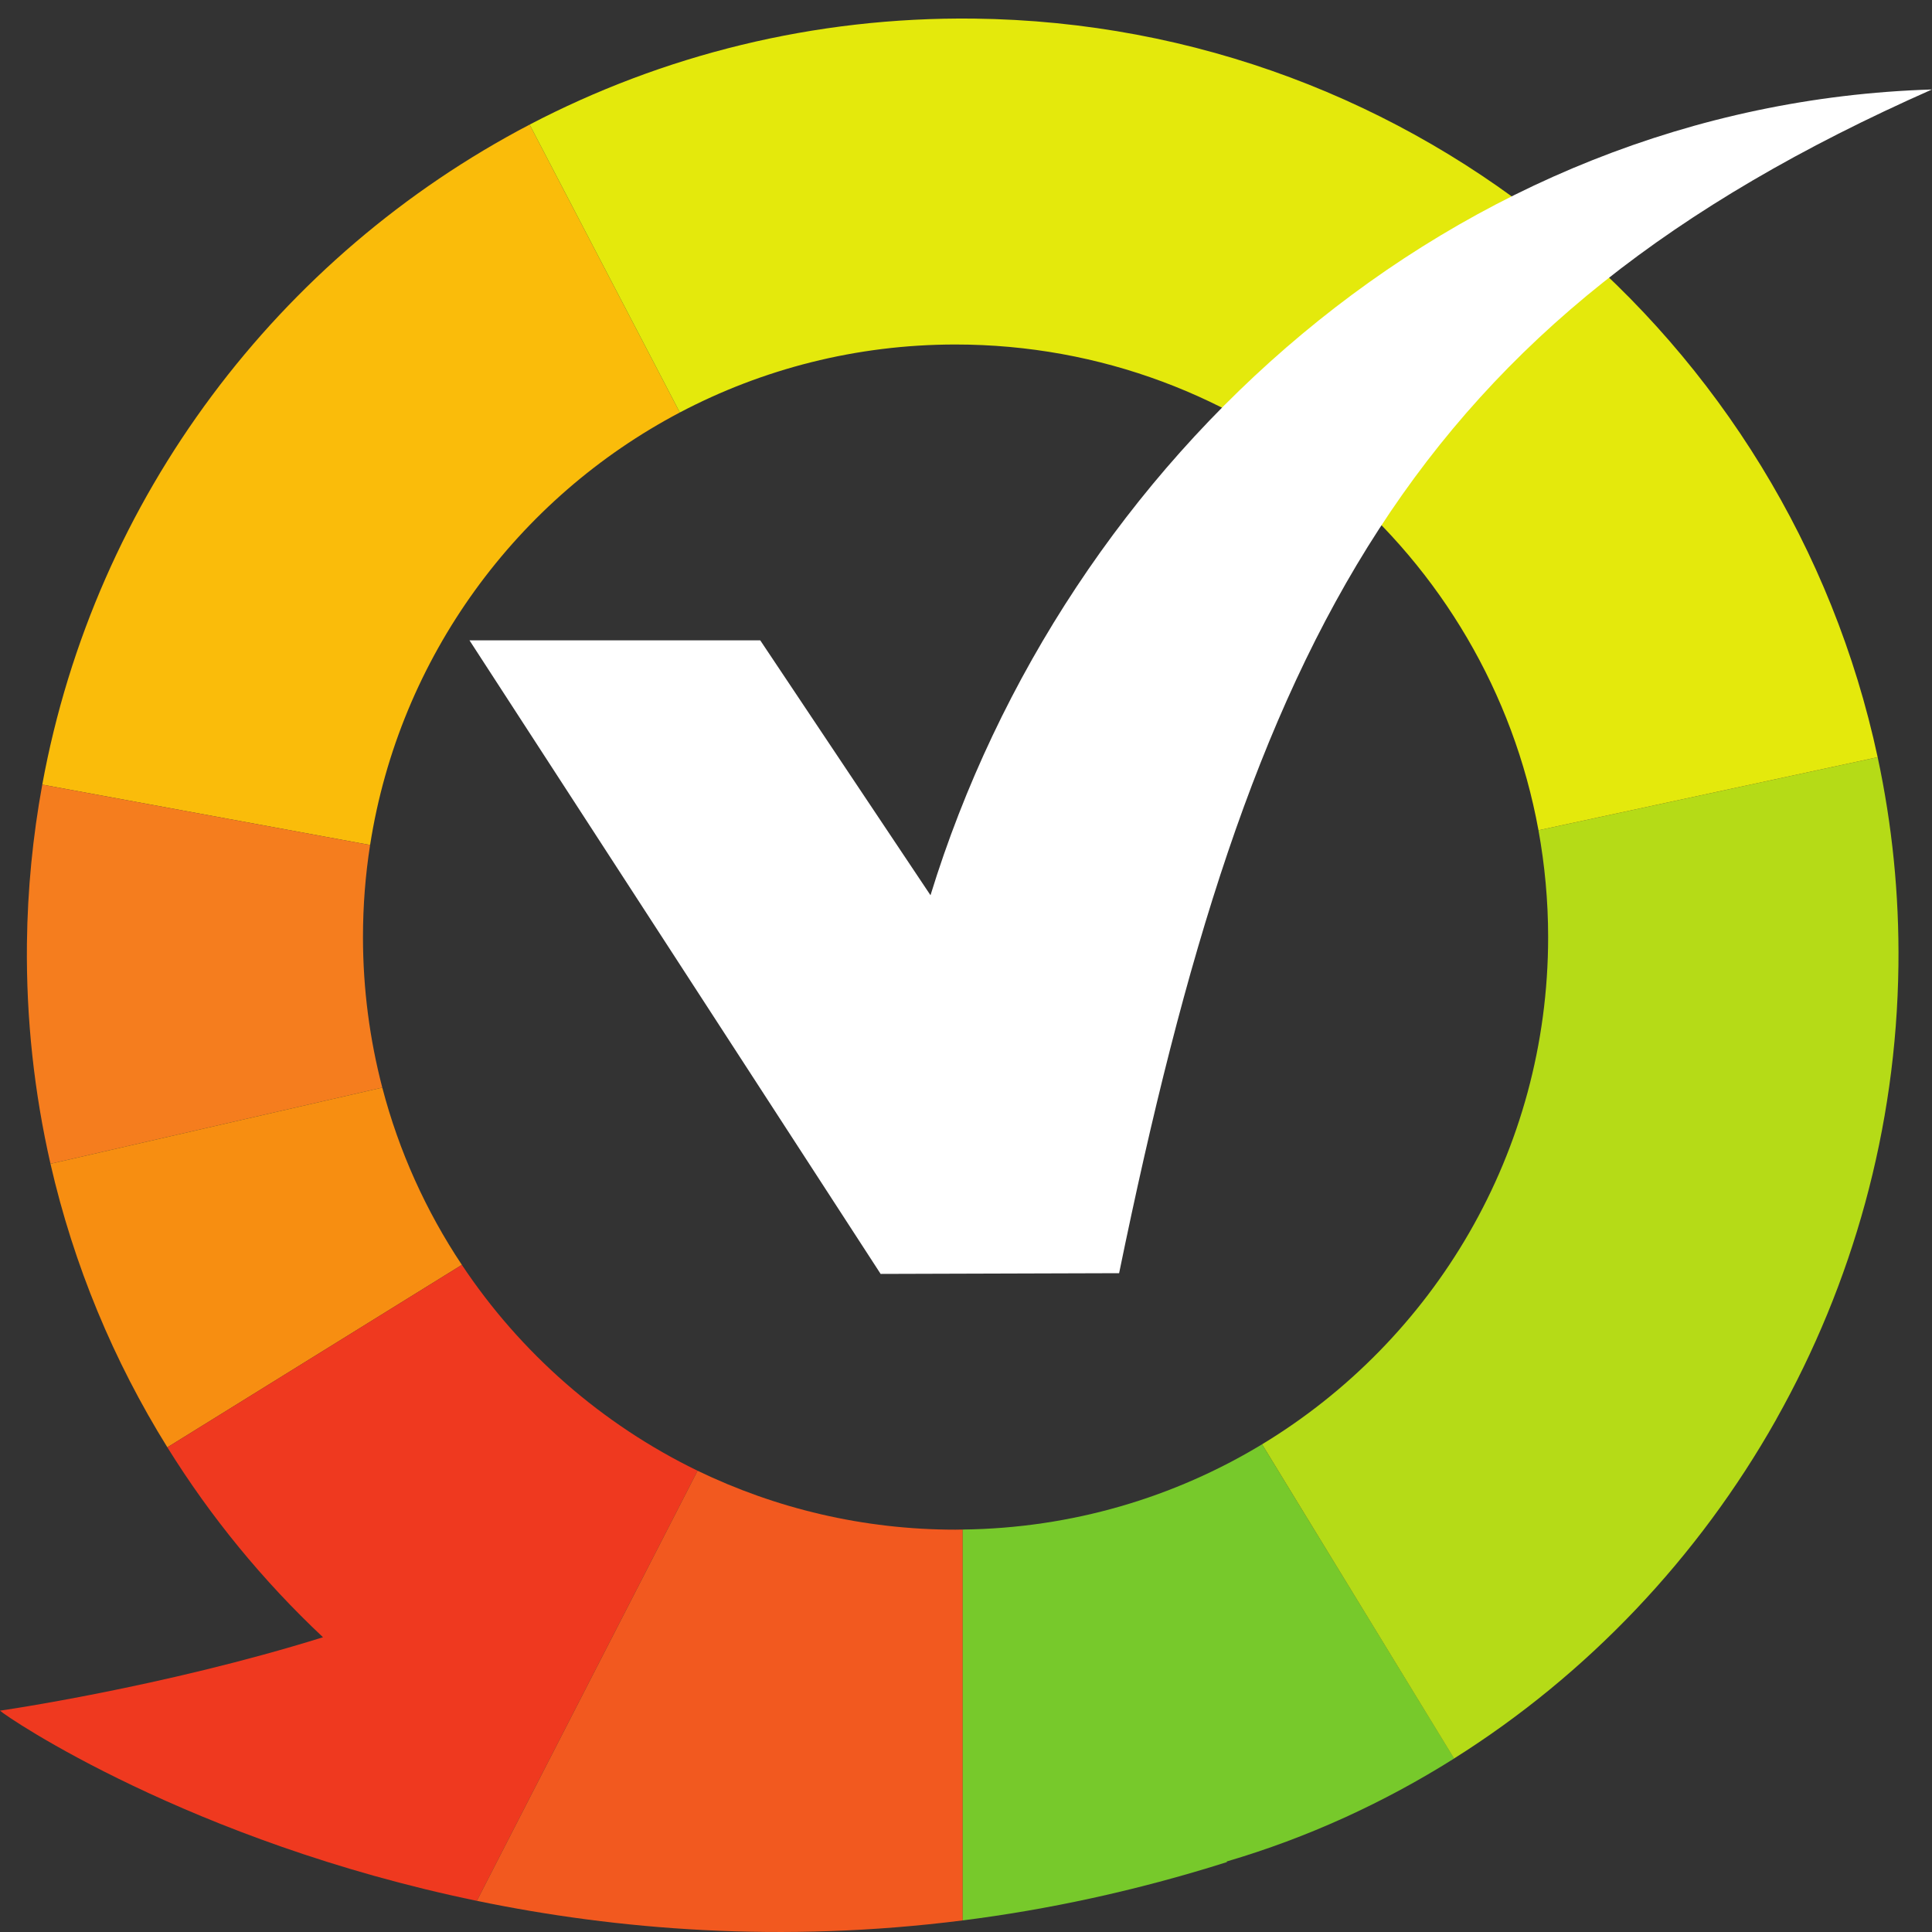 <svg xmlns="http://www.w3.org/2000/svg" class="icon icon--kiyoh" aria-hidden="true" viewBox="0 0 16 16" focusable="false">
                    
    <rect x="0" y="0" width="16" height="16" fill="#333333" stroke="none"/>
                    
    <path d="M5.63 3.416L4.386 1.032C2.312 2.117 0.787 4.114 0.35 6.498L3.065 6.998C3.308 5.44 4.285 4.124 5.63 3.416Z" fill="#FABC0A"></path>
    <path d="M3.006 7.761C3.006 7.501 3.026 7.247 3.065 6.998L0.35 6.498C0.272 6.925 0.228 7.364 0.223 7.813C0.216 8.44 0.284 9.051 0.418 9.638L3.166 9.007C3.062 8.609 3.006 8.191 3.006 7.761" fill="#F57D1E"></path>
    <path d="M3.166 9.007L0.418 9.638C0.611 10.481 0.942 11.272 1.386 11.986L3.825 10.475C3.529 10.031 3.304 9.536 3.166 9.007" fill="#F78E11"></path>
    <path d="M3.825 10.475L1.386 11.986C1.746 12.566 2.18 13.094 2.675 13.559C1.344 13.974 0 14.167 0 14.167C0.055 14.22 1.57 15.249 3.949 15.742L5.777 12.18C4.984 11.795 4.309 11.203 3.825 10.475" fill="#EF391F"></path>
    <path d="M7.913 12.668C7.148 12.668 6.423 12.492 5.777 12.18L3.949 15.742C5.108 15.982 6.472 16.094 7.973 15.904V12.667C7.953 12.667 7.933 12.668 7.913 12.668Z" fill="#F2591F"></path>
    <path d="M7.973 12.667V15.904C8.675 15.815 9.406 15.66 10.161 15.421L10.159 15.416C10.829 15.219 11.461 14.929 12.043 14.563L10.452 11.961C9.727 12.4 8.879 12.656 7.973 12.667Z" fill="#77C92B"></path>
    <path d="M12.821 7.761C12.821 9.542 11.872 11.101 10.452 11.961L12.042 14.563C13.144 13.87 14.064 12.901 14.709 11.757L14.713 11.749C15.34 10.633 15.706 9.351 15.722 7.994C15.729 7.402 15.669 6.826 15.55 6.271L12.741 6.876C12.793 7.163 12.821 7.459 12.821 7.761" fill="#B5DB17"></path>
    <path d="M8.064 0.154C6.737 0.139 5.485 0.458 4.386 1.032L5.63 3.416C6.312 3.057 7.089 2.853 7.913 2.853C10.321 2.853 12.324 4.588 12.741 6.876L15.55 6.271C14.808 2.81 11.752 0.197 8.064 0.154" fill="#E4E90C"></path>
    <path d="M7.706 7.414L6.296 5.303H3.888L7.293 10.55L9.268 10.544C10.35 5.272 11.681 2.651 16 0.741C12.037 0.863 8.82 3.793 7.706 7.414Z" fill="#ffffff"></path>

</svg>